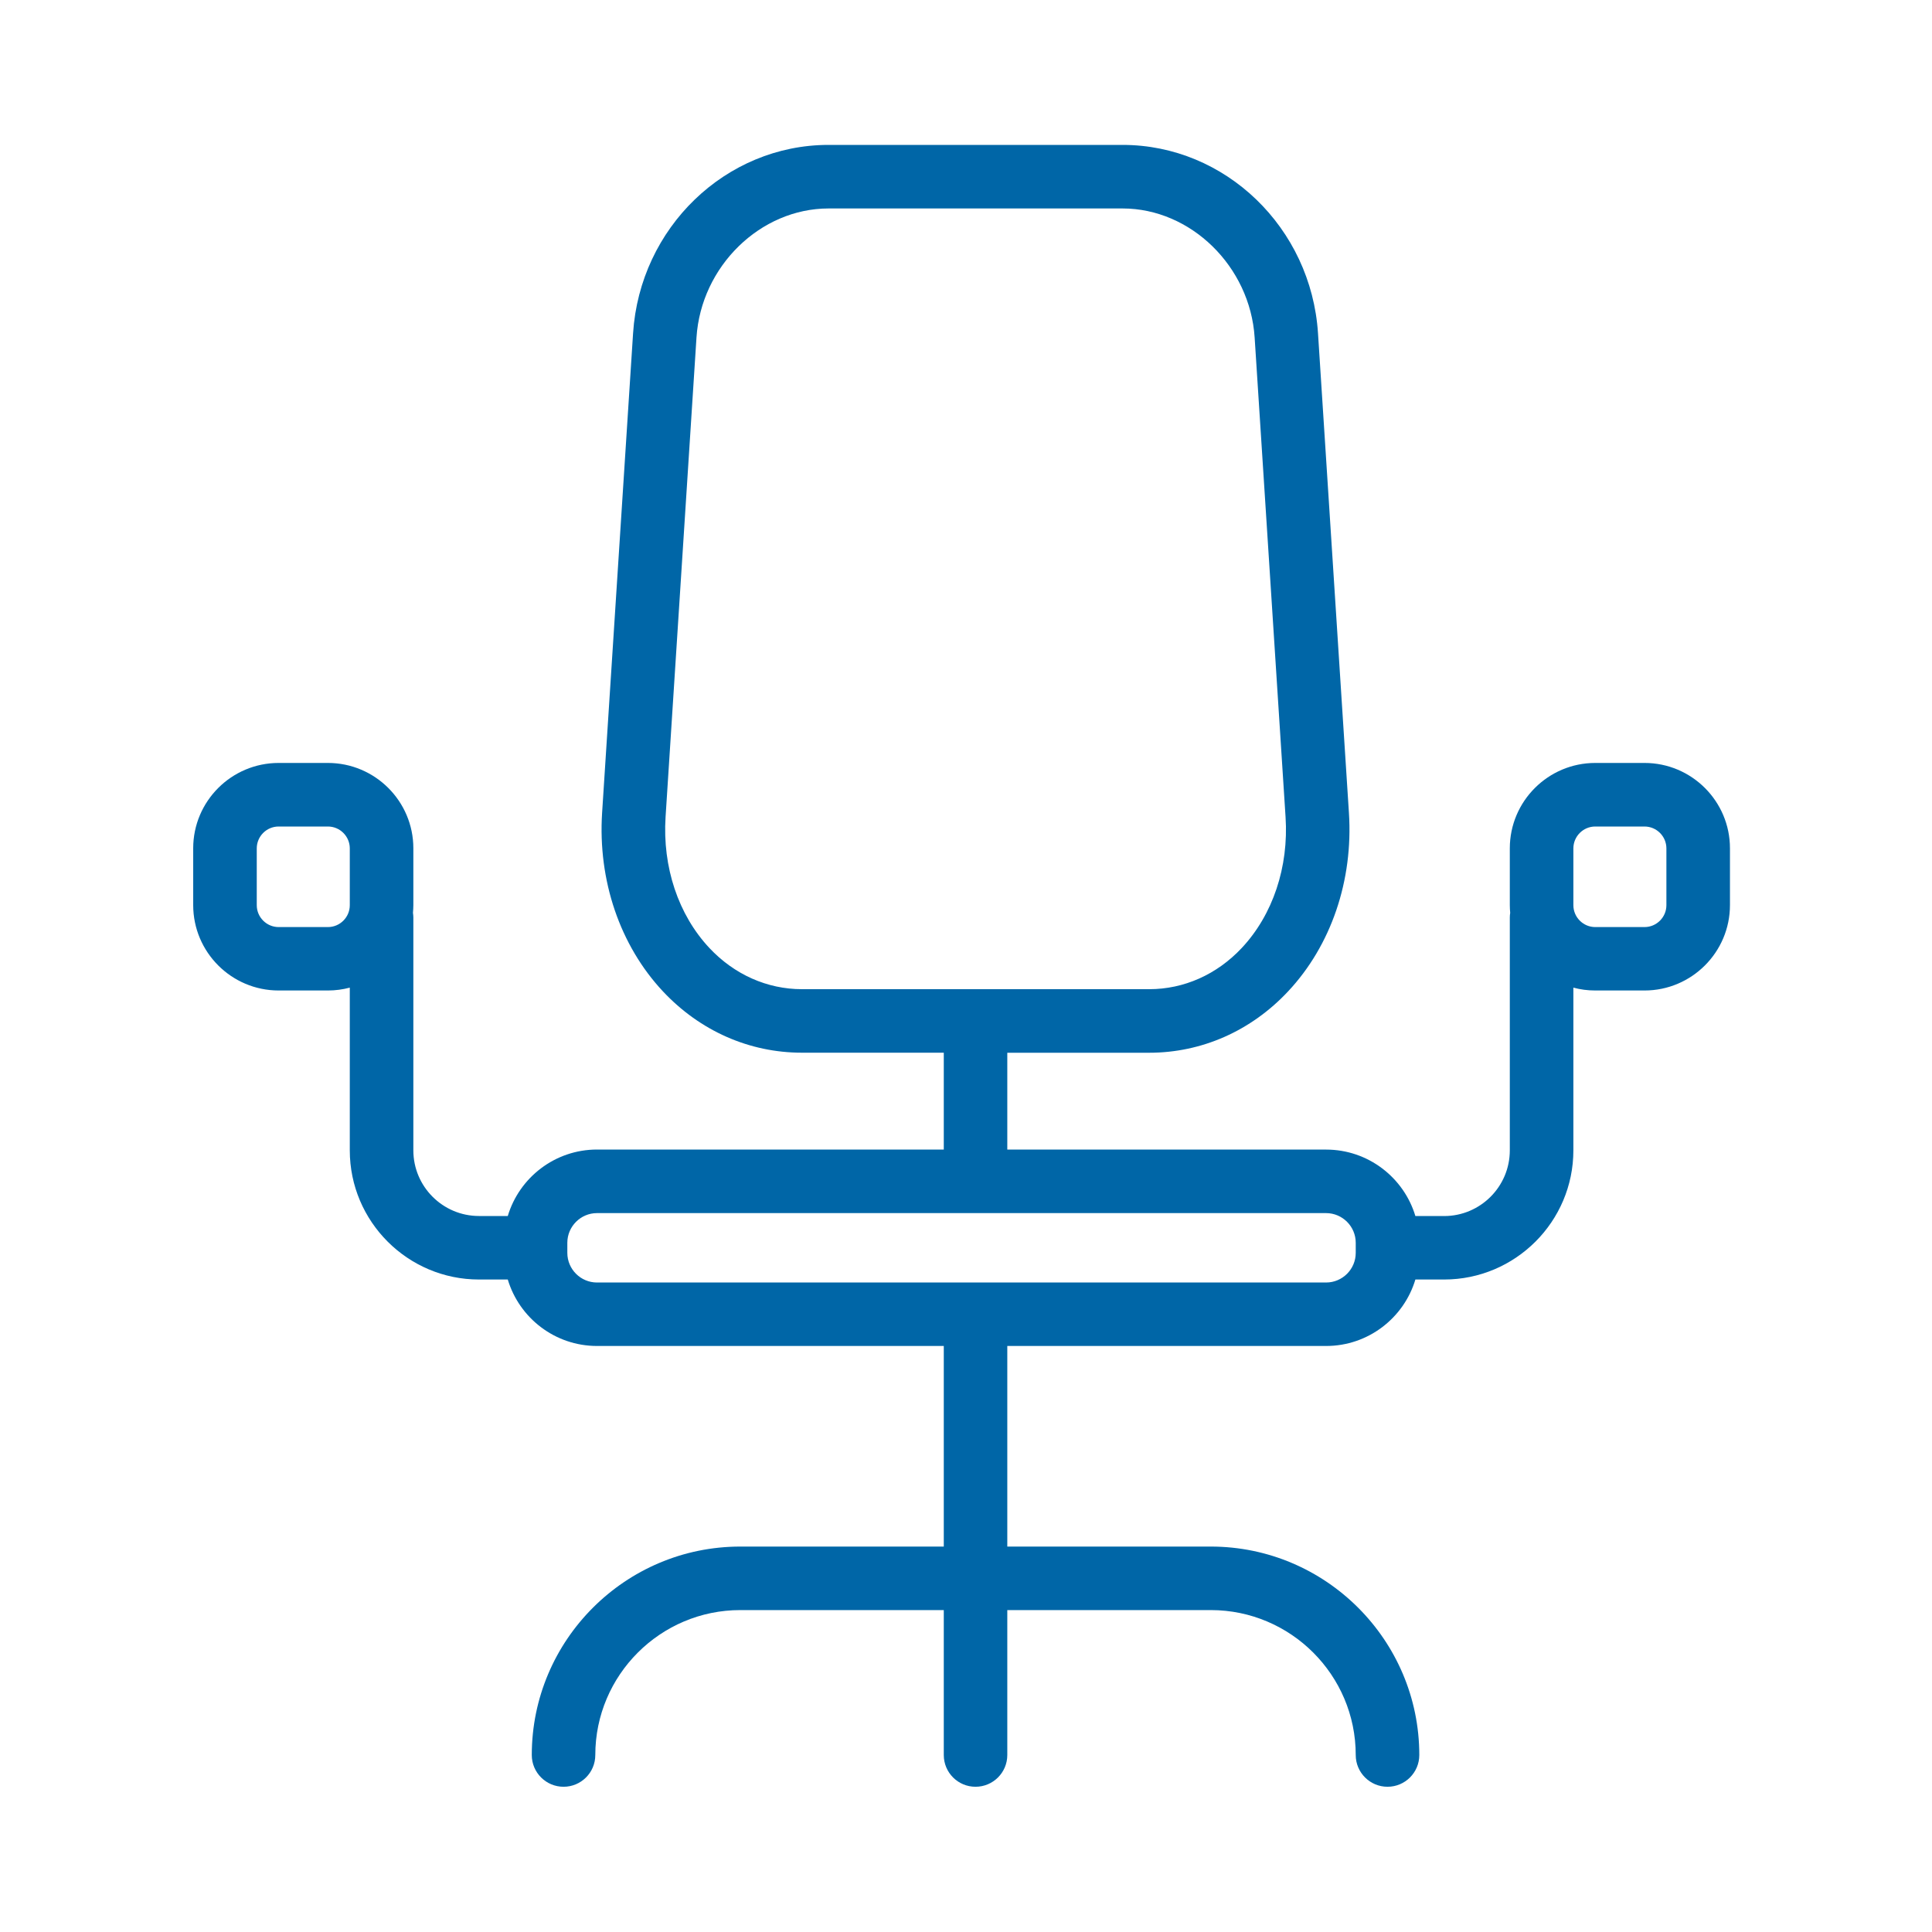 <svg width="40" height="40" viewBox="0 0 40 40" fill="none" xmlns="http://www.w3.org/2000/svg">
<path d="M34.048 15.796H33.028C32.053 15.796 31.259 16.589 31.259 17.564V18.74C31.259 18.794 31.262 18.847 31.267 18.9C31.262 18.93 31.259 18.962 31.259 18.994V23.817C31.259 24.567 30.649 25.177 29.899 25.177H29.304C29.066 24.382 28.327 23.801 27.456 23.801H20.855V21.796H23.792C24.879 21.796 25.901 21.345 26.668 20.526C27.559 19.576 28.019 18.228 27.928 16.828L27.288 6.902C27.147 4.714 25.369 3 23.241 3H17.154C15.025 3 13.247 4.714 13.107 6.902L12.466 16.828C12.376 18.228 12.836 19.576 13.726 20.526C14.494 21.345 15.516 21.795 16.603 21.795H19.54V23.8H12.361C11.489 23.8 10.751 24.381 10.513 25.176H9.917C9.167 25.176 8.558 24.566 8.558 23.817V18.993C8.558 18.962 8.554 18.93 8.55 18.899C8.554 18.846 8.558 18.794 8.558 18.739V17.563C8.558 16.588 7.764 15.796 6.789 15.796H5.769C4.793 15.796 4 16.588 4 17.563V18.739C4 19.714 4.793 20.507 5.769 20.507H6.789C6.945 20.507 7.097 20.486 7.242 20.448V23.817C7.242 25.291 8.442 26.491 9.917 26.491H10.513C10.751 27.286 11.489 27.867 12.361 27.867H19.54V32.02H15.327C12.947 32.02 11.01 33.956 11.01 36.336C11.01 36.699 11.305 36.993 11.668 36.993C12.031 36.993 12.325 36.699 12.325 36.336C12.325 34.682 13.672 33.335 15.327 33.335H19.54V36.336C19.54 36.699 19.834 36.993 20.197 36.993C20.56 36.993 20.855 36.699 20.855 36.336V33.335H25.068C26.723 33.335 28.069 34.681 28.069 36.336C28.069 36.699 28.364 36.993 28.727 36.993C29.09 36.993 29.385 36.699 29.385 36.336C29.385 33.957 27.448 32.02 25.068 32.02H20.855V27.867H27.456C28.327 27.867 29.066 27.286 29.304 26.491H29.899C31.374 26.491 32.575 25.291 32.575 23.817V20.448C32.72 20.487 32.871 20.507 33.028 20.507H34.048C35.023 20.507 35.817 19.714 35.817 18.739V17.563C35.817 16.588 35.023 15.796 34.048 15.796V15.796ZM14.687 19.627C14.044 18.941 13.713 17.952 13.78 16.913L14.42 6.987C14.515 5.514 15.742 4.316 17.155 4.316H23.242C24.654 4.316 25.881 5.515 25.976 6.987L26.616 16.913C26.684 17.951 26.352 18.941 25.709 19.627C25.193 20.177 24.513 20.48 23.793 20.48H16.604C15.884 20.48 15.203 20.177 14.687 19.627ZM6.789 19.194H5.769C5.519 19.194 5.316 18.99 5.316 18.741V17.565C5.316 17.315 5.519 17.112 5.769 17.112H6.789C7.039 17.112 7.242 17.316 7.242 17.565V18.741C7.242 18.991 7.038 19.194 6.789 19.194ZM28.069 25.939C28.069 26.278 27.793 26.553 27.455 26.553H12.36C12.022 26.553 11.746 26.278 11.746 25.939V25.73C11.746 25.392 12.022 25.116 12.36 25.116H27.455C27.793 25.116 28.069 25.392 28.069 25.73V25.939ZM34.501 18.741C34.501 18.991 34.297 19.194 34.048 19.194H33.028C32.778 19.194 32.575 18.99 32.575 18.741V17.565C32.575 17.315 32.779 17.112 33.028 17.112H34.048C34.298 17.112 34.501 17.316 34.501 17.565V18.741Z" fill="#0066A7"/>
</svg>
